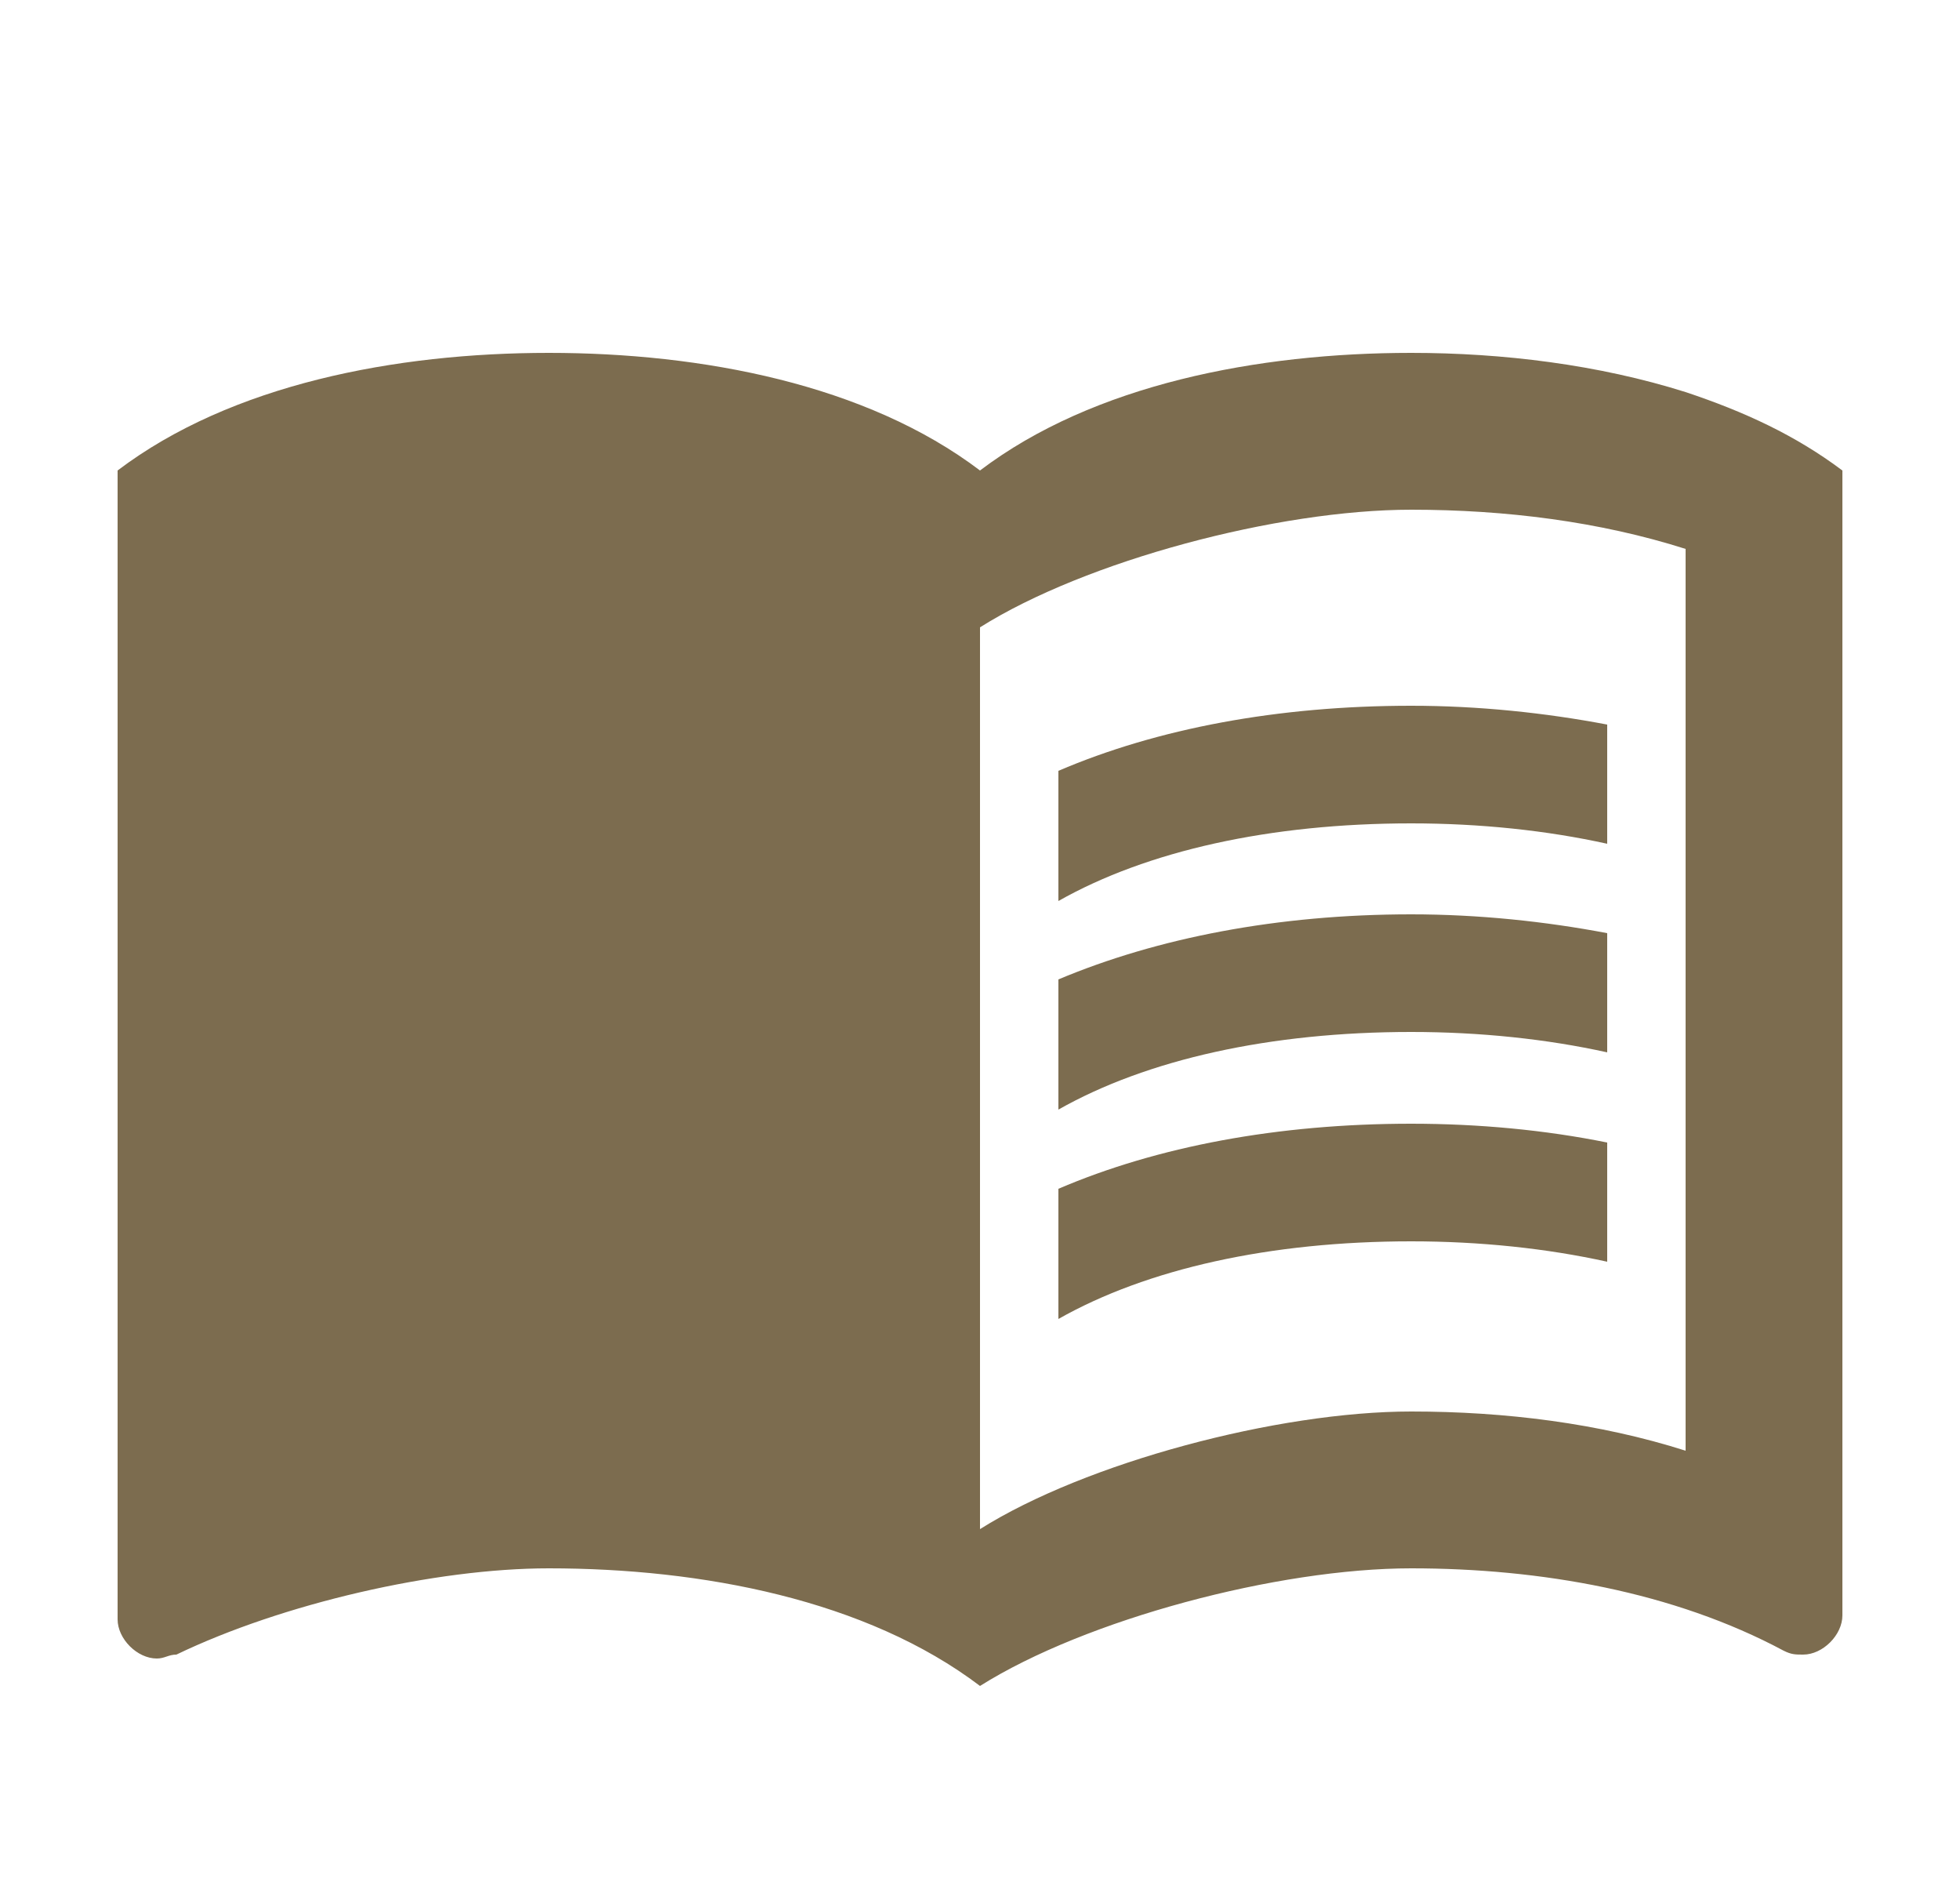 <svg xmlns="http://www.w3.org/2000/svg" fill="none" viewBox="0 0 25 24"><path fill="#7C6C4F" d="M21.5 5c-1.11-.35-2.33-.5-3.5-.5-1.95 0-4.05.4-5.5 1.5C11.05 4.9 8.95 4.5 7 4.5S2.95 4.9 1.5 6v14.65c0 .25.25.5.5.5.1 0 .15-.05.25-.05C3.6 20.45 5.55 20 7 20c1.95 0 4.05.4 5.5 1.5 1.35-.85 3.8-1.5 5.5-1.5 1.65 0 3.35.3 4.75 1.05.1.05.15.05.25.05.25 0 .5-.25.5-.5V6c-.6-.45-1.25-.75-2-1m0 13.5c-1.1-.35-2.3-.5-3.5-.5-1.7 0-4.15.65-5.5 1.5V8c1.35-.85 3.8-1.5 5.5-1.5 1.2 0 2.4.15 3.5.5z"/><path fill="#7C6C4F" d="M18 10.5c.88 0 1.73.09 2.5.26V9.24C19.71 9.09 18.86 9 18 9c-1.7 0-3.24.29-4.5.83v1.66c1.13-.64 2.7-.99 4.5-.99M13.5 12.49v1.66c1.13-.64 2.7-.99 4.5-.99.88 0 1.73.09 2.5.26V11.9c-.79-.15-1.64-.24-2.5-.24-1.7 0-3.24.3-4.5.83M18 14.33c-1.7 0-3.24.29-4.5.83v1.66c1.13-.64 2.7-.99 4.5-.99.88 0 1.73.09 2.5.26v-1.52c-.79-.16-1.64-.24-2.5-.24"/></svg>